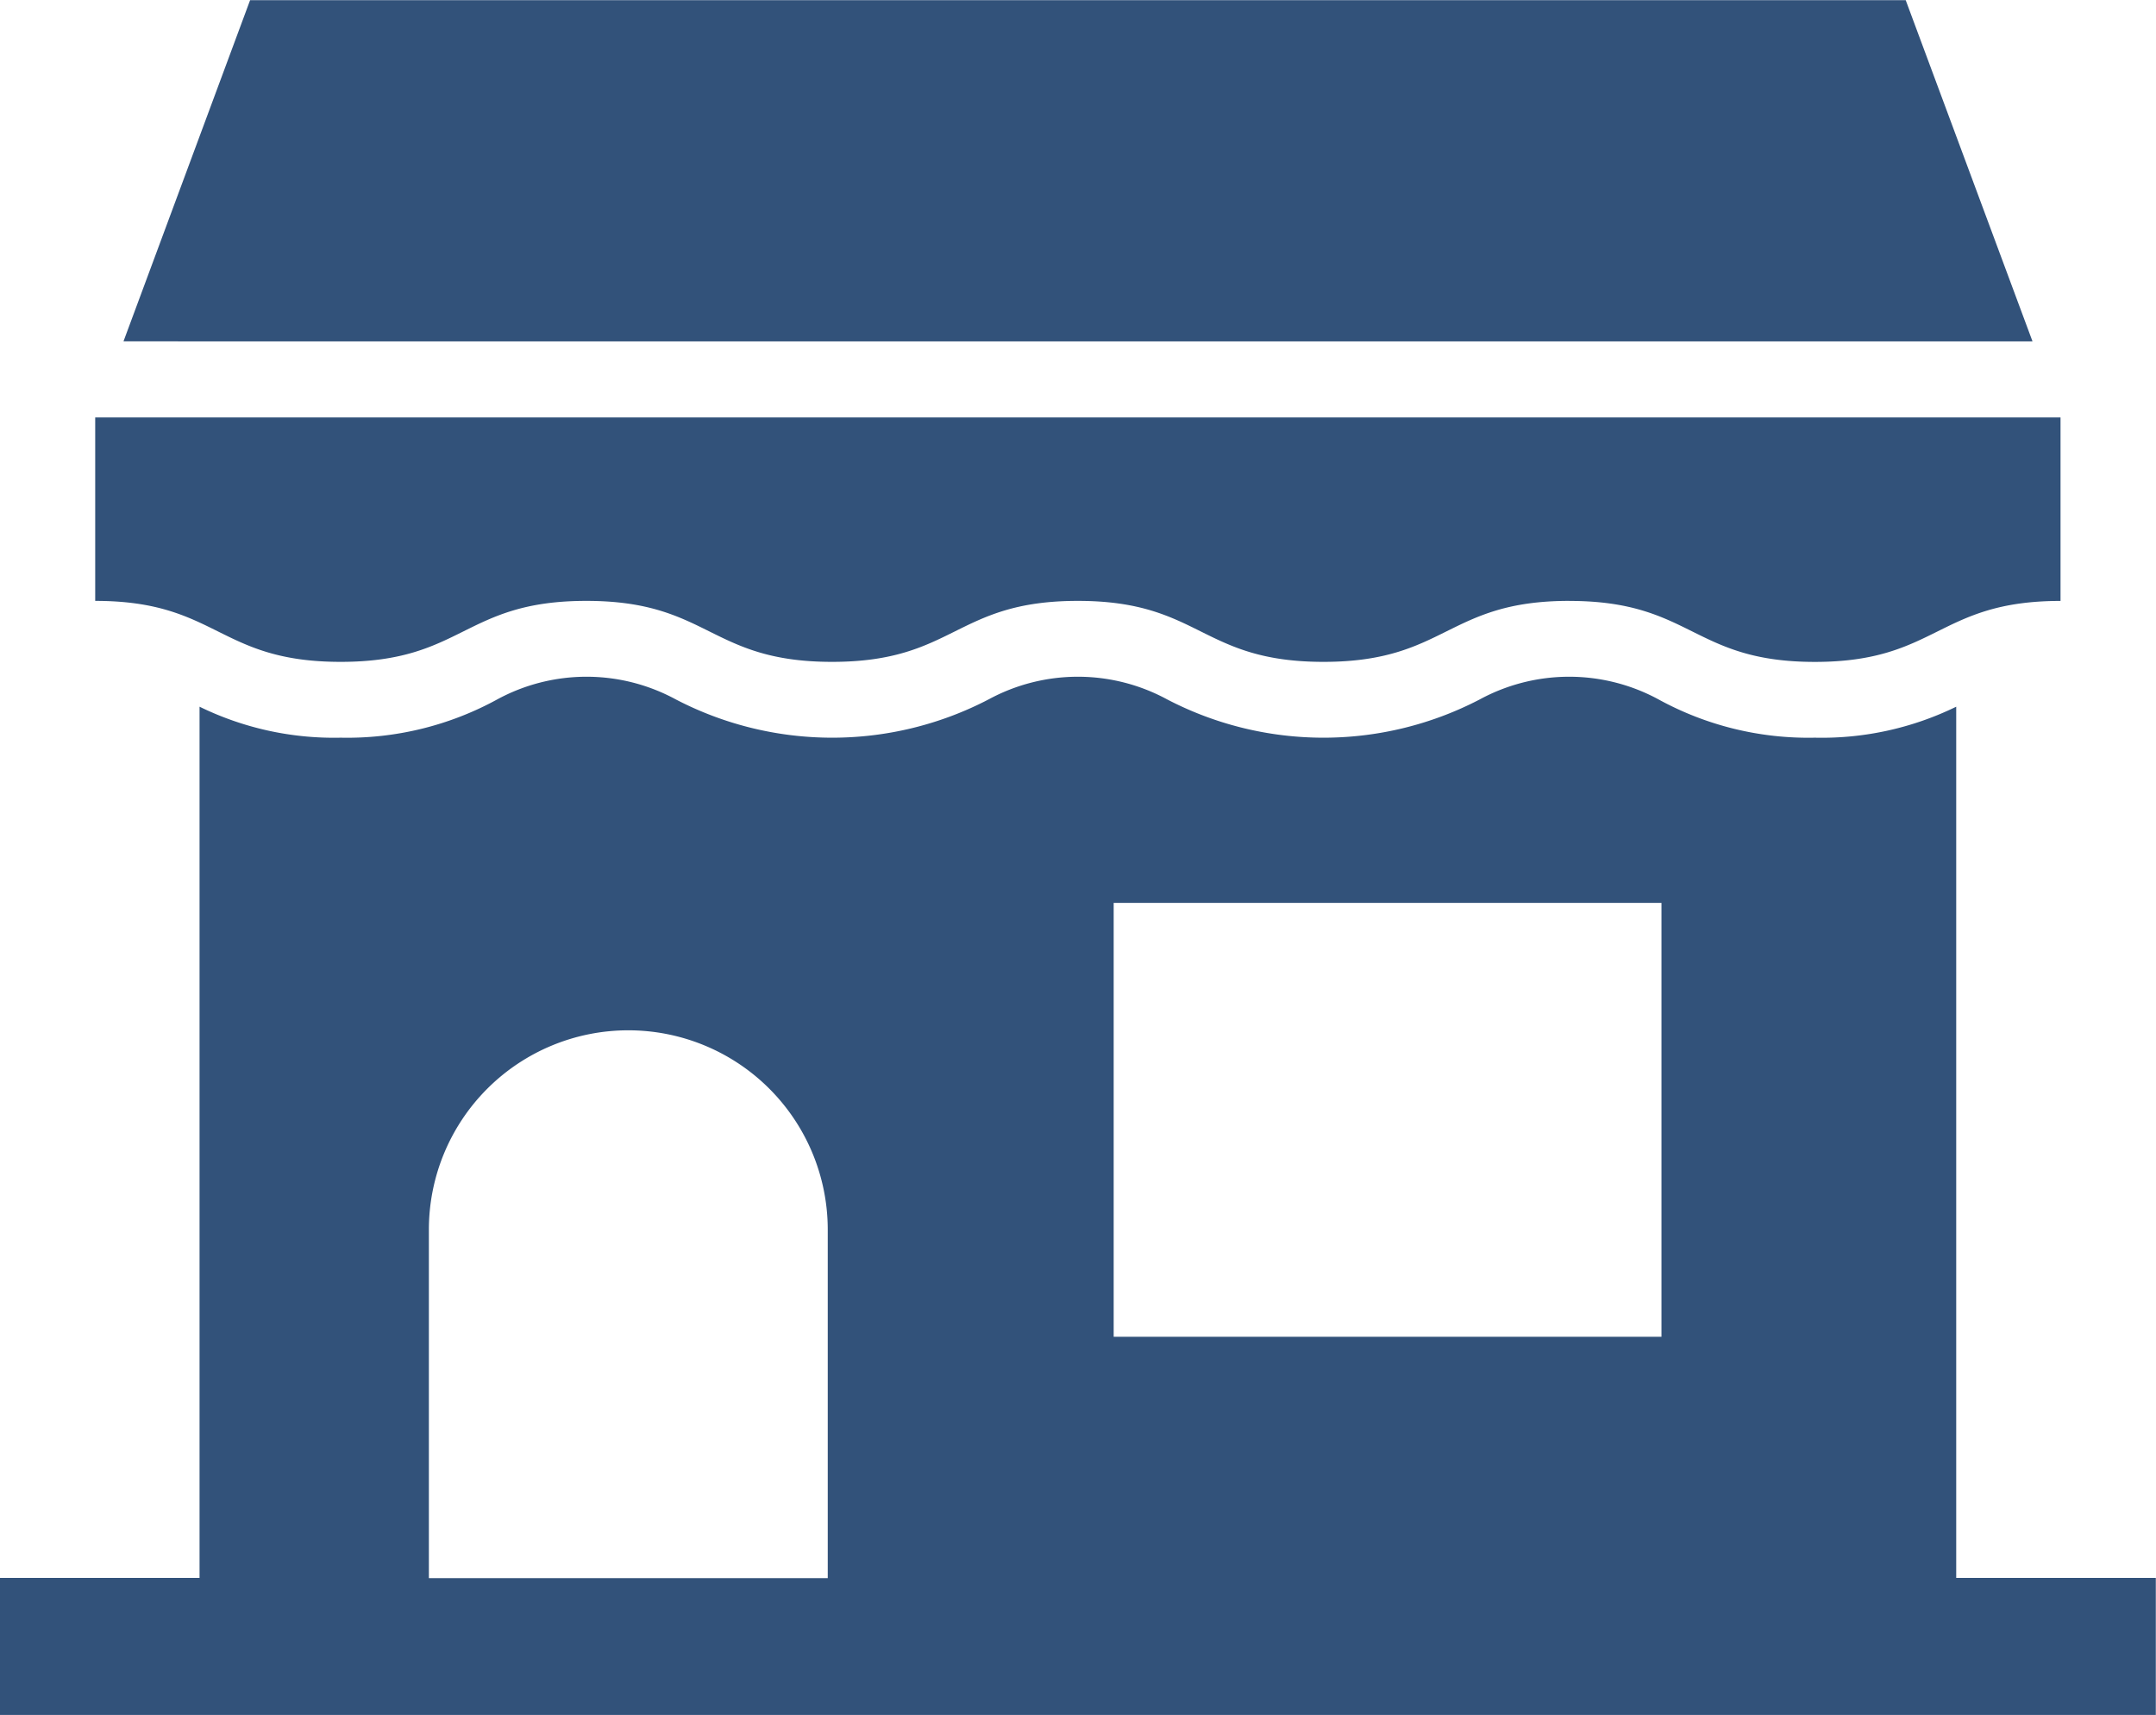 <svg xmlns="http://www.w3.org/2000/svg" width="46.199" height="36.755" viewBox="0 0 46.199 36.755"><defs><style>.a{fill:#32527a;}</style></defs><path class="a" d="M21829.2,12216.876v-2.937h4.277v-18.672a6.554,6.554,0,0,0,3.025.664,6.69,6.69,0,0,0,3.359-.823,4.008,4.008,0,0,1,3.816,0,7.254,7.254,0,0,0,6.713,0,4.008,4.008,0,0,1,3.816,0,7.246,7.246,0,0,0,6.709,0,4.016,4.016,0,0,1,3.82,0,6.673,6.673,0,0,0,3.355.823,6.559,6.559,0,0,0,3.029-.664v18.672h4.277v2.937Zm9.191-10.4v7.467h8.547v-7.467a4.273,4.273,0,1,0-8.547,0Zm14.674,2.295h11.738v-9.3h-11.738Zm9.762-15.772c-2.629,0-2.629,1.307-5.266,1.307s-2.629-1.307-5.264-1.307-2.631,1.307-5.266,1.307-2.629-1.307-5.266-1.307-2.629,1.307-5.264,1.307-2.631-1.307-5.26-1.307v-3.931h42.113V12193c-2.635,0-2.635,1.307-5.264,1.307S21865.463,12193,21862.828,12193Zm-30.98-5.562,2.713-7.312h35.477l2.717,7.313Z" transform="translate(-21829.201 -12180.121)"/></svg>